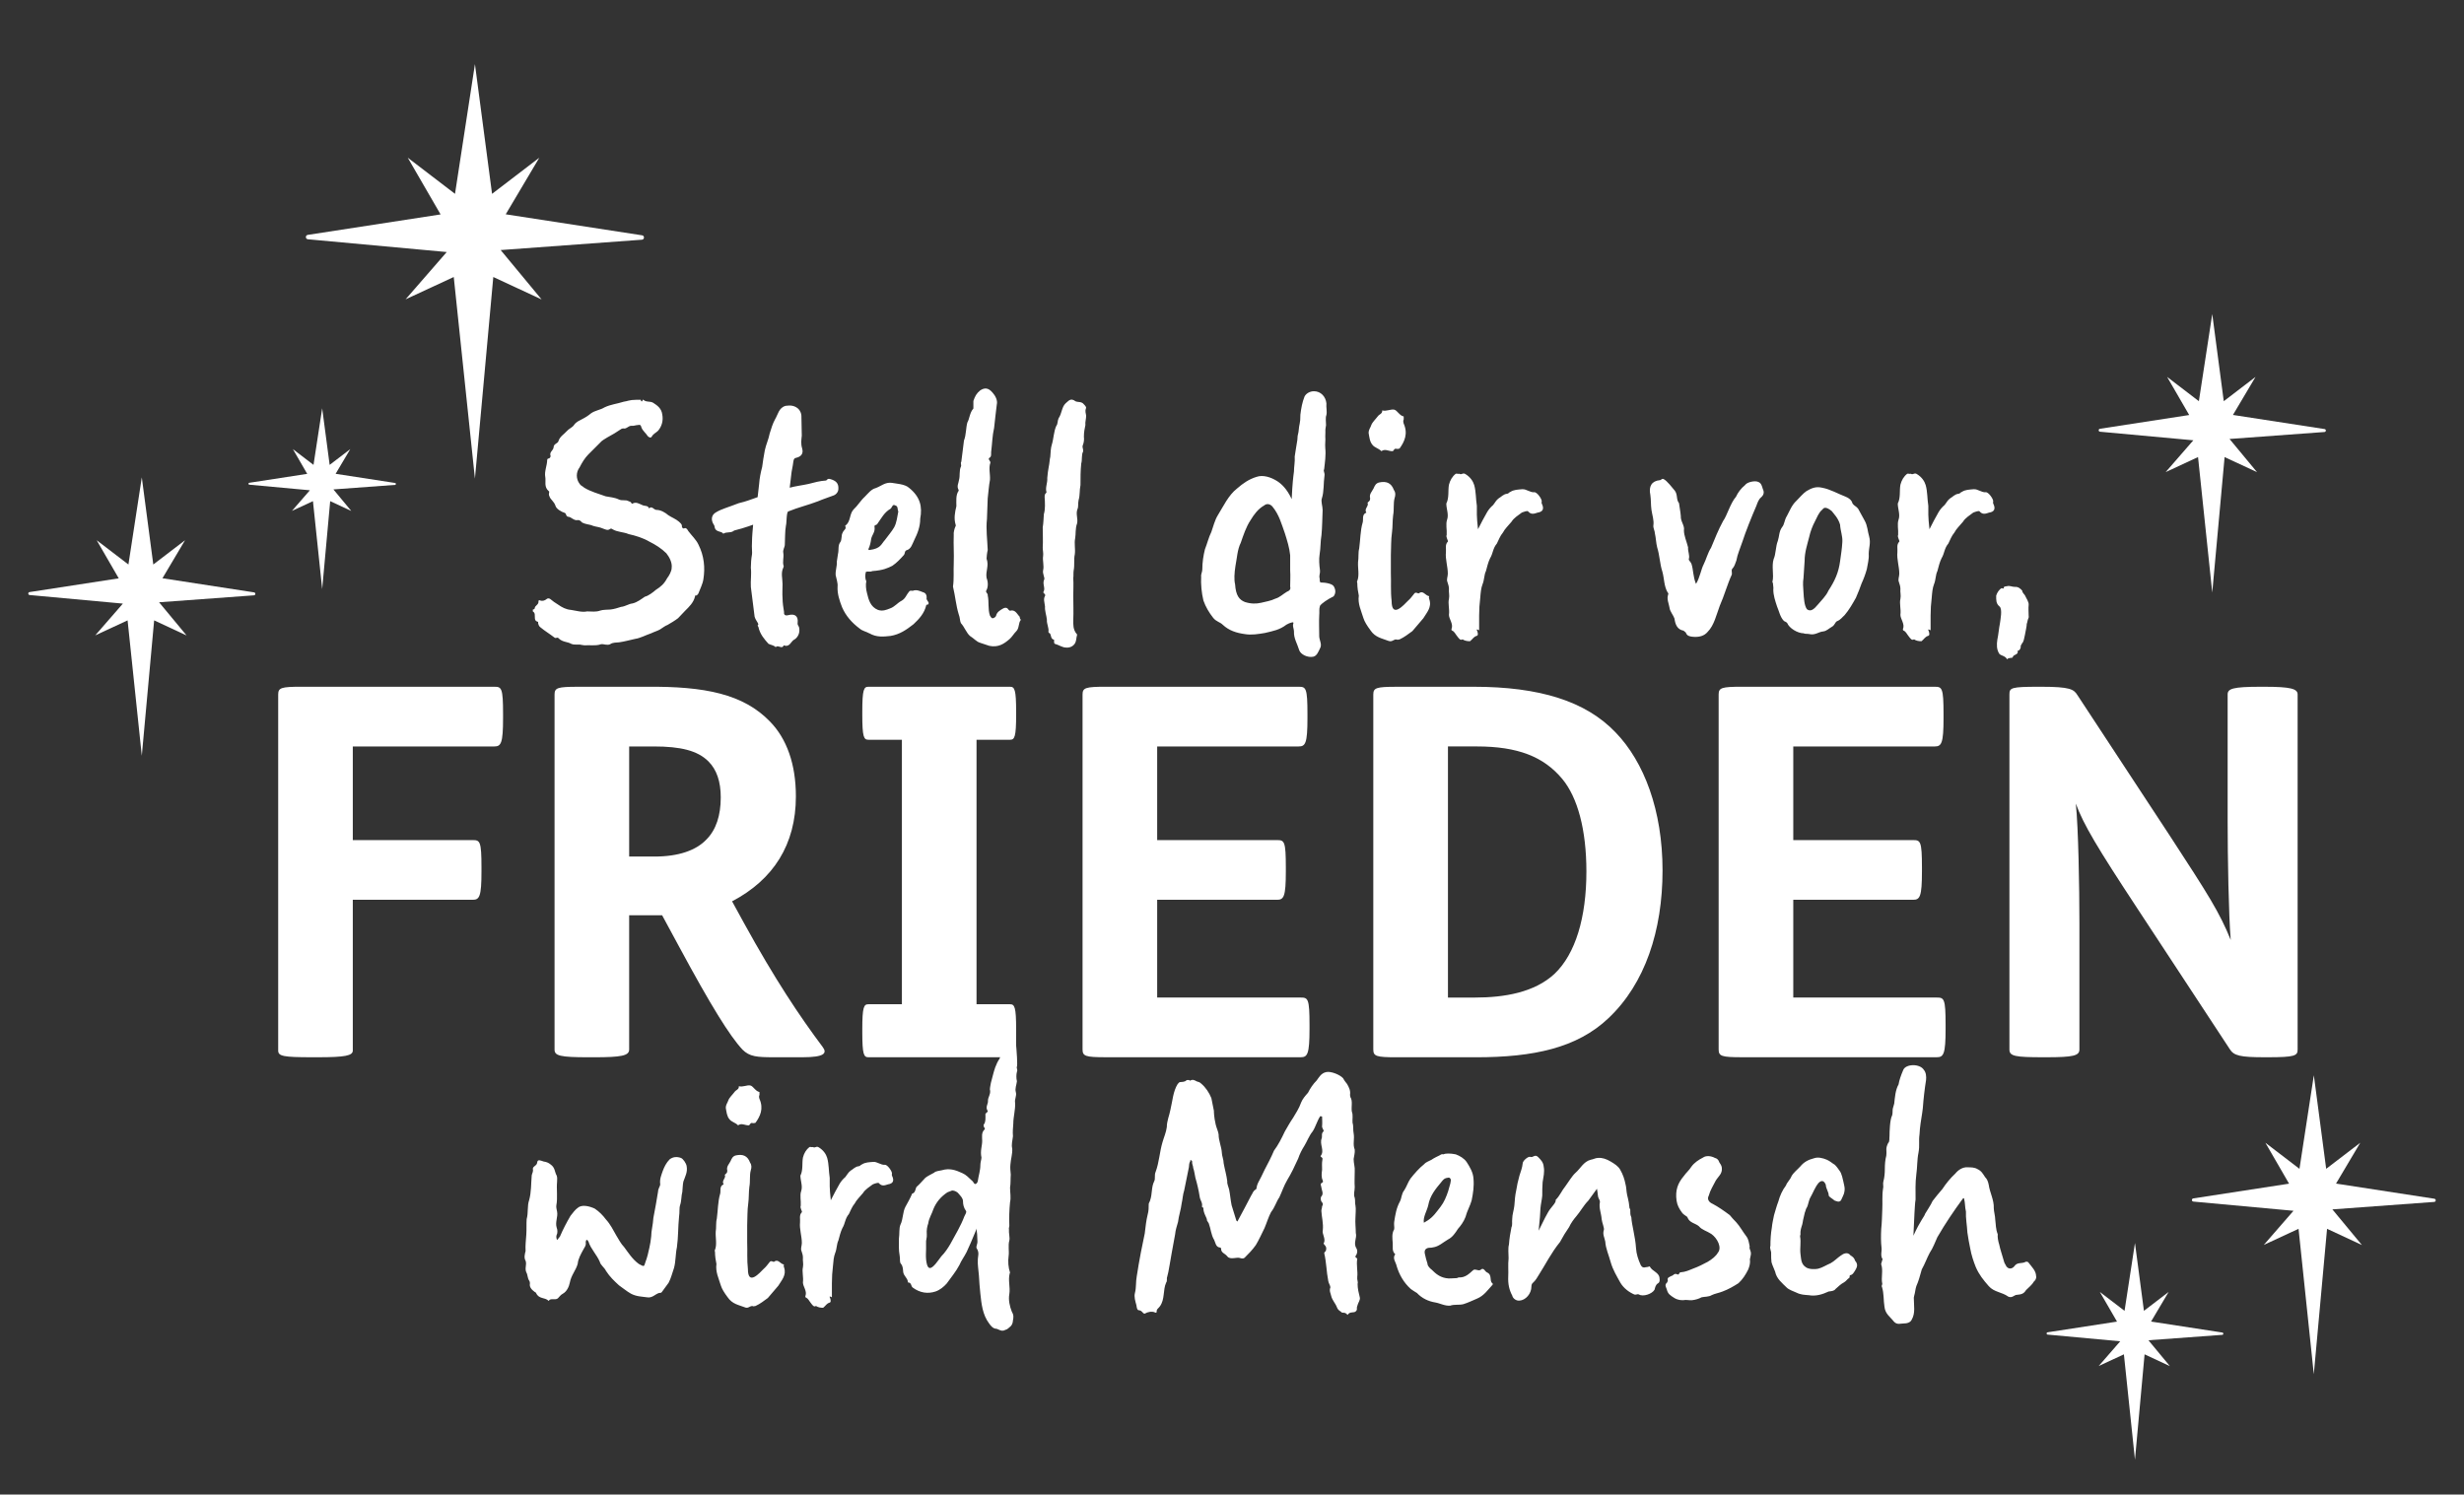 <svg xmlns="http://www.w3.org/2000/svg" xmlns:xlink="http://www.w3.org/1999/xlink" id="Ebene_1" data-name="Ebene 1" viewBox="0 0 1471.21 892.46"><rect x="0" y="0" width="1471.21" height="892.46" fill="#333333" stroke="none"/><defs><style> .cls-1 { fill: none; } .cls-2 { fill: #fff; } .cls-3 { clip-path: url(#clippath); } </style><clipPath id="clippath"><rect class="cls-1" x="16.87" y="38.29" width="1437.47" height="833.4"></rect></clipPath></defs><path class="cls-2" d="M347.43,385.16c-2.03-.68-4.05.23-6.31-.68-2.25-1.35-5.18-.9-7.66-3.38-.68-.9-1.58.45-2.48-.45-2.93-2.25-5.63-3.83-8.33-6.08-.68-.45-1.13-1.35-1.35-2.48,0-.45.23-.68-.45-.9-2.03-.45-1.35-2.93-1.58-4.5-.23-.9-.45-1.13-1.13-1.58v-1.13c.45,0,.9-.23,1.13-.68,0-1.8,2.48-2.03,2.25-4.28,0-.45.45-.9.9-.45,1.35.45,2.7.23,4.05-.9.45-.45,1.35-.45,2.03,0,1.58,1.35,2.93,2.25,4.73,3.38,2.25,1.58,4.73,2.93,7.66,3.15,3.15.45,6.53,1.58,9.68.9,2.7,0,5.18.45,7.66-.45,2.03-.68,4.05-.45,6.31-.68,2.03-.23,4.28-.9,6.31-1.58,2.48-.23,4.5-1.8,6.76-2.03,2.93-.68,5.41-2.7,7.43-4.05,2.03-.45,4.73-2.48,6.53-4.05,3.15-2.03,4.96-3.6,6.76-6.98,1.13-1.35,2.7-4.28,2.7-6.08.45-3.15-1.35-6.53-3.15-8.78-2.93-2.93-6.53-5.18-10.14-6.98-3.83-2.25-8.33-3.6-12.39-4.5-3.15-1.35-6.76-1.13-9.68-2.93-.23-.23-.68-.45-1.35-.23-1.35,1.35-3.15.23-4.5-.23-2.03-.9-3.83-.9-5.86-1.58-1.8-.9-4.05-.68-6.53-2.03-.45-.68-1.58-1.58-2.48-1.35-2.48.45-3.83-2.03-5.86-2.03-1.35-.45-.9-1.8-1.8-2.25-2.25-.68-5.18-2.48-5.63-4.28-.9-2.7-2.93-3.6-3.6-5.63-.9-1.8.45-2.7-.45-3.15-2.93-2.48-1.58-5.86-2.03-8.33-.68-3.38,1.13-6.98,1.13-10.36.23-.45.45-1.13.9-.68.9-.45,1.13-1.13,1.13-1.58-.9-2.48,1.58-3.15,1.8-5.18,0-2.25,2.7-2.25,2.93-3.83.9-2.7,3.15-3.83,4.73-5.63s3.38-2.25,4.5-3.83c1.35-2.03,3.38-2.7,4.96-3.6,1.8-.9,3.6-2.03,5.18-3.38,2.48-1.8,5.63-2.03,8.11-3.6,3.83-1.8,7.21-2.03,11.49-3.38,2.03-.23,3.38-1.13,7.43-1.13h2.7c0,.23.23.9.45.9.23.23.68-.23.68-.9h.45c1.58,1.58,4.05.68,5.86,1.8,2.48,1.58,4.96,3.38,5.41,6.98.68,3.6-.23,6.98-2.48,9.68-1.35,1.35-2.93,1.8-3.83,3.6-.45.68-1.13.68-2.25-.23-1.13-1.8-3.15-3.38-3.83-5.18-.45-1.8-.9-1.8-2.25-1.58-1.13,0-2.48.68-3.83.45-1.8,0-2.93,2.03-4.73,1.58-.23,0-.68,0-1.13.23-2.93,2.03-5.63,3.6-8.56,5.18-1.8,1.13-3.15,1.8-4.28,3.15l-6.98,6.98c-2.03,2.03-3.83,4.96-5.18,7.66-2.25,2.93-2.25,6.98,0,9.91.68,1.13,1.8,1.35,2.7,2.25,4.05,2.48,8.56,3.6,12.84,5.18,2.25.45,5.41.68,7.66,1.8s4.28,0,6.08,1.13c.45.23,1.35.23,1.58,1.13.23,0,.45.23.45.45,2.25-1.58,4.28,0,6.53.9,1.35.45,2.93,0,3.6,1.8,1.8-1.8,2.7.9,4.5.9,2.48,0,5.18,1.58,6.98,3.15,2.03,1.35,4.5,2.25,6.31,3.83.9.9,2.03,1.58,1.8,2.93.23.68.45,1.35,1.35,1.13,1.13-.68,2.03.68,2.48,1.58,2.03,2.7,4.73,5.18,6.08,8.11,3.38,6.76,4.05,13.74,2.93,20.72-.45,2.93-2.03,5.86-2.93,8.33-.45.9-.9,1.13-1.35,1.35-.68,0-.9,0-.68.45-.9,3.83-3.6,6.31-5.86,8.56-1.35,1.58-2.93,2.93-4.28,4.5-2.03,1.58-4.05,2.7-6.31,4.05-1.35.45-2.7,1.58-4.5,2.7-1.58.9-3.38,1.35-5.18,2.25-3.38,1.13-6.53,2.93-9.68,3.38-3.15.68-6.31,1.58-9.46,2.03-1.8.23-3.83,0-5.41,1.13-1.8.9-3.83-.23-5.41,0-1.8.68-3.83.68-5.63.68-2.03-.23-4.28.23-5.86-.23ZM458.9,384.49c-2.48-2.7-5.18-5.86-6.08-10.14,0-.23-.23-.23-.45-.68,0-.23.23-.68.45-.9-.45-1.35-1.8-2.7-2.25-4.5l-2.25-17.79c-.23-3.83.45-7.43,0-11.49,0-2.48.23-5.41.68-7.88.23-.9-.23-4.28,0-7.21,0-3.38.45-7.88.68-10.59-.68.23-4.28,1.58-6.76,2.25-2.25.68-4.5,1.13-4.73,1.35-1.8,1.58-4.28.45-6.31,1.8-1.13-1.8-4.73-.68-5.18-4.05l-.23-.9c-2.25-3.15-1.8-6.31,1.13-7.88,3.38-2.03,7.21-2.93,13.51-5.41,4.73-1.13,6.76-2.03,11.26-3.6l.9-7.88c.23-3.38.9-6.76,1.8-10.14.45-3.15.9-6.53,1.58-9.91s2.25-6.53,2.93-10.14c.9-2.93,1.8-5.86,3.15-8.33,1.8-2.93,2.25-6.98,6.31-8.11,2.93-.45,5.41-.23,7.66,1.8,1.13,1.13,1.8,2.93,1.8,4.05l.23,11.94c-.23,2.48-.68,4.73.23,7.66.9,3.15-.68,4.96-3.83,5.63-1.8.45-1.13,2.25-2.48,8.33l-1.13,9.46c3.15-.9,8.33-1.58,11.26-2.25,3.38-.9,6.76-1.8,10.36-2.03.9-.23.68-1.35,2.48-.9,3.38.9,5.18,2.48,4.96,5.86,0,2.03-1.58,3.6-3.15,4.05-2.93,1.13-5.86,2.03-9.01,3.38-5.86,2.25-11.71,3.6-17.79,6.08-1.13.45-.9,7.21-1.35,8.33-.68,3.83-.45,7.66-.68,11.49,0,1.58-1.35,3.15-.9,4.96.45,2.93-.68,5.18.23,7.88,0,.45-.23.68-.23.9-1.58,3.15-.45,6.53-.45,9.91,0,2.93-.23,5.41,0,8.33,0,2.7.45,5.63.9,8.33-.23,1.58.68,2.25,2.48,1.8,4.05-1.13,6.08.68,5.63,4.5-.23,1.58.68,1.8.9,2.93.68,3.6-1.13,6.31-3.38,7.43-1.58,1.13-2.48,4.5-5.86,3.15-.9,2.7-3.6-.68-4.73,1.13-1.35-1.35-3.15-1.35-4.28-2.03ZM519.02,378.18c-2.03-1.13-4.05-1.35-5.86-2.93-4.5-3.38-8.11-7.43-10.36-12.61-1.58-4.05-2.93-8.11-2.7-12.39.23-2.03-.68-4.5-1.13-6.76-.23-2.93.9-5.41.68-8.11l.68-4.5c.68-2.7-.23-5.18,1.58-7.43.45-.68.45-2.03.68-3.38,0-.9.45-2.03.9-2.7.68-1.13,2.03-1.58,1.13-3.38l.23-.23c3.15-2.25,2.25-6.76,4.73-9.46,2.48-2.25,4.28-5.41,6.76-7.66,2.03-2.03,3.83-4.5,6.53-5.18,3.15-1.13,5.63-3.6,9.46-3.15,2.25.45,7.88.68,10.36,2.93,6.76,5.41,8.11,11.26,6.76,18.47,0,4.73-1.58,8.78-3.6,12.84-1.13,2.25-1.8,5.41-4.73,6.08-1.13.68-.68,1.8-1.35,2.7-2.03,2.25-4.28,4.73-6.98,6.53-2.7,1.35-5.41,2.7-11.94,3.15-1.35.68-2.48,0-3.83.45-.45,1.58-.68,3.6.23,5.63-.45,2.03-.23,4.73.45,7.21.9,3.83,2.03,8.11,6.53,9.91,2.7.9,4.96,0,7.21-.9,2.7-.9,4.5-3.38,6.76-4.5,2.48-1.35,2.93-3.6,4.5-5.41.45-.68.9-.68,1.58-.68.45,0,.68.23.9,0,2.03-.68,3.6,0,5.86.9,1.8.45,2.25,1.8,2.25,3.15-.23.68,0,1.35.68,2.25.45.68.9,1.35,0,2.03-.23,0-.68,0-.9.23-1.13,4.96-4.28,8.33-7.66,11.49-4.05,3.15-8.11,6.08-13.74,6.98-4.28.45-8.33.9-12.61-1.58ZM528.48,322.32c1.8-2.48,3.83-4.73,5.41-7.43,1.58-2.93,1.8-6.31,2.48-9.46-.68-1.35,0-3.15-1.8-3.6-1.58-.9-1.8.68-2.48,1.58l-.45.45c-3.6,2.03-5.41,5.63-7.66,8.78-.45,1.13-2.25.68-1.8,2.03.45,3.15-1.58,4.73-2.03,7.21-.23,1.8-.68,4.05-1.58,5.86-.23.45.23.9.68.68,6.76-.9,6.76-3.38,9.23-6.08ZM585.23,383.81c-2.03-.45-3.83-2.7-6.08-4.05-2.25-2.03-3.15-5.18-5.41-7.66-.68-1.35-.45-3.15-1.35-5.41-1.58-5.18-2.03-10.81-3.38-16.44.68-4.5.23-9.23.45-13.74.23-6.53-.23-10.59,0-17.12-.23-1.13.45-3.83.9-4.73.23-.45.45-.68.23-1.35-1.13-3.6-.45-7.43.45-11.04,0-2.93-.45-6.76,1.35-9.23v-.45c-1.35-2.25,0-4.05.23-6.08.68-2.25,0-5.63,1.13-7.88.45-.9-.45-2.03.23-2.93.45-4.05,1.13-8.33,1.58-12.61,1.35-3.38,1.13-7.66,2.03-10.81,1.35-2.25,1.35-5.86,3.6-8.33v-4.5c.9-2.7,1.8-4.5,4.05-6.31,2.7-1.8,4.96-1.58,7.43,1.35,1.58,1.8,3.15,4.5,2.48,7.21-.45,4.05-1.13,9.01-1.58,13.74-1.13,4.96-1.13,9.46-1.8,14.64,0,1.35.23,2.7-1.13,3.38-.9.9.9,1.8.68,2.93-1.13,3.15,0,6.76-.23,10.14-.68,3.6-.9,7.43-1.35,11.04-.23,4.28-.23,8.33-.45,12.39-.68,6.08.23,12.39.45,18.47-.45,1.8-.68,4.5-.68,5.18,1.58,4.28-.68,7.43,0,11.49.9,2.25,1.13,5.41-.23,7.66-.45,1.13,1.13,1.58.9,2.7.9,4.05,0,8.33,1.35,12.16.23.45.9,1.58,1.58,1.58.9,0,1.8-.9,2.03-1.35.45-2.25,2.25-3.38,4.28-4.5.68-.45,2.25-.9,3.15.68.23.23.68.68.9.68,2.93-.9,4.05,1.58,5.41,3.15.9.68,0,1.13,1.13,2.25-1.58,1.8-.9,4.96-2.7,6.76-1.58,1.58-2.7,3.6-4.05,4.73-3.38,2.93-6.76,5.18-12.16,4.05-1.8-.68-3.6-1.13-5.41-1.8ZM629.82,384.49c-.45-.45-.45-.68-.45-1.35v-1.13c-2.48-.45-1.35-3.38-2.93-4.05-.23,0-.45-.45-.45-.68.45-2.25-1.13-4.73-.9-7.21-.23-2.48-1.35-5.41-1.13-7.88-.23-2.25-1.13-4.5,0-6.31.68-1.13-1.58-1.8-.9-2.48,1.35-2.25-.9-4.73.45-7.43.45-.9-1.13-3.38-.68-5.41.68-2.7-.45-5.86,0-8.56.23-1.58-.23-3.38-.23-4.96.23-4.05,0-7.88,0-12.16.45-2.48.45-5.18.68-7.88.9-2.93.68-6.76.45-10.14,0-.9,0-1.35.45-2.03.23-.23.68-.68.68-.9-.9-2.7.68-5.41.45-8.56.23-2.48.45-4.5.9-6.76.45-1.8.45-4.05.9-5.86.23-2.7.23-5.18.9-7.21,1.13-3.6,1.13-7.88,2.7-11.26.9-.9.68-3.15,1.35-4.5,2.03-2.93,1.8-6.76,4.28-9.01,1.35-.9,2.7-3.6,5.86-1.13,1.58.68,3.6,0,4.96,1.8.68.68,1.8,1.8,1.13,2.7-.45,1.35,0,2.7.23,4.05,0,2.03-.68,3.83-.45,5.63-.45,2.03-.9,4.28-.9,6.98.23,1.58,0,3.6-.68,5.18-.45,1.13.45,2.25.23,3.6-1.13,2.03-.45,4.96-1.13,7.21-.45,4.28-.45,8.56-.45,12.84-.68,3.38-.23,6.08-1.13,9.01-.45,2.03,0,4.05-.68,5.41-1.13,2.93.45,5.63-.23,8.56-1.13,2.93-.68,6.31-1.13,8.78-.68,3.15.23,6.53-.23,9.68-.68,2.93,0,6.31-.68,9.68-.23,1.35,0,3.15-.23,4.5.23,3.38,0,7.21,0,10.59,0,4.73.23,9.68,0,14.41,0,2.48-.23,5.63,2.03,8.33.23,0,.23.23.23.68-.45,1.35-.45,3.6-1.13,4.73-.9,1.58-2.7,2.93-5.41,2.7-2.25,0-4.28-1.58-6.76-2.25ZM796.25,356.11c-3.6,1.8-6.98,4.05-8.11,5.63-.68,2.03-.23,3.83-.45,5.63-.23,4.05,0,8.56,0,12.84.23,2.48,1.8,4.73.45,6.98-.9,1.8-1.8,4.5-4.05,4.96-3.38.68-7.43-1.35-8.33-3.83-1.13-3.83-3.38-7.21-3.15-11.26,0-1.58-.9-2.93-.45-4.5.23-.68.23-1.13-.68-.9-1.13.23-2.7.9-3.38,1.35-4.05,3.15-8.11,3.83-12.84,4.96-4.05.68-8.11,1.35-11.94.68-4.96-.68-9.46-2.03-13.29-5.63-1.58-1.58-3.83-1.8-5.63-4.05-2.48-3.15-4.5-6.53-5.86-10.36-1.13-4.73-1.58-9.68-1.35-14.41-.23-1.13.68-2.7.68-4.05,0-4.5.68-8.56,1.58-12.16,1.35-3.38,2.25-7.21,3.83-10.36,1.13-3.15,2.03-6.98,3.83-9.91,3.38-5.41,6.31-11.94,11.49-15.99,3.6-3.15,7.21-5.63,11.71-6.98,3.83-1.35,8.56.23,12.16,2.48,2.48,1.58,5.86,4.5,8.78,10.81.45-9.68.9-13.06,1.35-16.44,0-2.93.68-5.86.45-9.01.45-3.6,1.13-6.53,1.58-9.91,0-1.58.23-3.15.68-4.73.45-5.63,1.13-4.5,1.13-10.36.45-3.83,1.13-7.43,2.48-10.81.9-1.8,3.15-3.15,5.63-3.15,4.05,0,6.98,3.15,7.43,7.21-.23,2.48.45,4.73,0,6.98-.68,1.58-.23,4.05-.23,6.08-.68,4.05-.23,2.03-.45,6.76.23,2.25-.23,4.28,0,6.98.45,4.05-.23,8.56-.68,12.61-.68.9.45,2.03.23,3.6-.68,4.5-.23,9.68-1.58,13.74-.68,1.8.45,4.73.45,6.98-.23,4.96-.23,10.14-.68,14.87-.68,3.83-.45,7.66-1.13,11.71-.45,2.7-.23,6.08.23,9.46.23,1.58-.68,2.93-.23,4.73.23.68-.23,1.13.45,2.48,3.6,0,7.43.9,8.11,2.48,1.13,2.03,1.13,4.05-.23,5.86ZM770.34,350.25c0-3.38.23-6.31,0-9.68v-9.01c-.45-4.5-1.8-8.78-3.15-13.06-2.03-5.63-3.38-11.04-7.43-15.99-1.35-1.58-3.38-2.03-4.96-.68-3.6,2.03-6.08,5.41-8.11,8.78-2.7,4.05-4.28,9.01-5.86,13.51-2.03,4.05-2.25,9.23-3.15,13.74-.68,4.28-.9,8.33-.23,11.04.45,6.76,2.48,9.23,5.86,10.59,3.6,1.13,6.76,1.13,9.68.45,2.7-.68,5.86-1.13,8.56-2.48,2.48-.68,4.5-2.7,6.76-4.05,1.58-.68,2.48-1.35,2.03-3.15ZM818.3,376.38c-2.03-2.7-3.6-5.18-4.28-7.43-1.35-4.5-3.38-8.33-2.7-13.29-.45-2.03-.9-4.96-.9-7.43-.23-.68-.23-1.13,0-1.35,1.35-3.38.23-7.66.45-11.26.45-2.48,0-5.63.68-8.11.68-4.96.68-10.81,2.03-15.32.68-1.8-.68-4.96,2.25-6.08-1.35-2.03.9-3.38.9-5.18-.45-.9,0-.9.45-1.35s.9-.68.9-2.03c-.68-2.48,1.13-4.05,2.03-5.86.68-1.58,1.35-3.15,3.38-3.6,4.28-.9,7.21.23,8.78,4.5,1.13,1.58.9,3.38.45,4.73-.9,3.15-.23,6.98-.9,10.36-.45,3.38-.23,6.98-.68,10.14-.68,4.73-.45,9.01-.68,13.74v10.59c.23,5.41-.23,10.81.45,16.67,0,10.81,7.43,2.25,9.68,0,1.58-1.35,2.48-2.7,3.6-4.05.45-.68.9-1.13,2.03-.68.23.23.68.23.9.23,2.48-2.03,3.83,1.13,5.86,1.58.23,0,.45.23.23.9-.23.23.23.68.23,1.13,1.58,4.73-1.58,7.88-3.6,11.26l-6.53,7.66c-2.48,1.8-4.73,3.6-7.66,4.96-.68,0-.9.23-1.13.23-2.25-.9-2.93,1.58-5.41.68-4.05-1.58-7.88-2.03-10.81-6.31ZM819.43,265.57c-1.58-1.8-1.8-4.5-2.25-6.98,0-2.25,1.13-3.15,1.58-4.73.68-1.8,2.48-3.38,3.83-5.18.9-1.35,2.93-1.58,2.7-3.6,2.7.68,4.96-.9,7.21-.45,1.8.45,3.15,3.6,5.63,4.05v1.8c-.45.68-.23,1.8,0,2.48,2.7,6.08.45,10.81-2.48,14.87-.45.23-1.13.23-1.58.23-2.03-.68-1.58,1.58-2.93,1.35-2.03,0-4.28-1.58-6.31,0-1.8-1.8-4.05-2.03-5.41-3.83ZM873.25,381.78c-1.35.9-2.25-.68-3.15-1.8-1.13-1.35-1.58-2.7-2.93-3.38-.45,0-.68-.68-.45-1.13,1.13-2.93-1.58-5.86-1.58-8.33.45-3.38-.68-6.76,0-9.46.45-2.25-.23-4.05,0-6.08,0-1.35-.45-2.7-.9-4.05-.68-1.58.23-3.15.23-4.96,0-4.28-1.58-8.78-1.13-12.84.23-2.03-.68-4.5,1.13-6.31.45-.45-1.35-2.7-.68-4.05.23-3.15-.68-6.31.23-9.01,1.13-3.15-.45-6.53-.45-9.68,1.8-3.6.9-7.66,1.58-11.26.68-2.7,2.03-4.96,4.05-6.53.68-.23,1.35.23,2.25,0,1.13.9,2.03-.9,3.6.23,2.93,1.8,4.5,4.28,5.18,6.53,1.13,4.05.9,8.11,1.58,12.39,0,3.38-.23,6.08.68,13.96,1.8-3.6,3.6-6.98,5.41-10.14.9-1.58,2.25-3.15,3.6-4.28,1.13-1.35,1.8-2.93,3.38-4.05,1.35-.68,2.7-2.48,4.96-2.7.9,0,1.13-.9,2.03-1.13,2.03-1.35,4.5-1.35,6.98-1.58s4.73,2.03,7.21,1.8c1.58-.23,4.5,3.83,4.5,5.41q-.23.9,0,1.35c1.58,3.15.68,4.96-2.48,5.41-2.03.68-3.83,1.35-5.63-.68-.23-.68-2.7.23-3.83.68-2.03,1.58-4.73,3.15-6.08,5.41-2.03,2.48-4.05,4.28-5.18,6.53-1.58,1.8-2.7,4.73-3.6,6.53-2.48,2.93-2.25,5.86-4.05,8.78-1.13,2.25-1.8,5.18-2.48,7.66-1.13,2.25-.9,5.18-2.03,7.88-.9,2.25-1.13,5.18-1.35,7.88-.45,3.6-.68,7.21-.68,10.81v8.78c-2.03-1.13-1.35,0-1.13.45.45,1.35.68,2.7-.45,2.93-1.58.45-2.25,1.8-3.6,2.93,0,0-.23,0-.23.23-1.58,0-3.15-.23-4.5-1.13ZM1006.57,377.73l-1.35-1.13c-3.83-.68-4.96-3.83-5.41-7.21-.68-2.03-2.7-4.28-2.93-6.31-.45-2.7-1.8-5.41-.9-7.88.23-.68.23-1.13-.23-1.35-2.25-3.83-2.03-8.33-3.15-12.39-1.58-4.73-1.58-9.68-3.15-14.64-.68-2.7-.68-5.41-1.35-8.33,0-1.35-1.13-3.38-.9-4.73.45-3.15-.68-6.08-1.13-9.23-.45-2.93-.23-6.08-.68-9.01-1.13-5.18.9-8.33,5.63-8.78.9,0,1.13-1.13,2.25-.68,2.03.9,5.41,5.41,6.76,6.98,1.8,2.48.68,5.18,2.48,7.43.68,4.28,1.13,7.21,1.13,9.01.45,2.7,2.25,4.73,1.8,7.21,0,3.15,1.58,6.53,2.48,10.14-.23,2.48,1.13,4.73.45,6.98-.23.9,1.13,1.58,1.58,2.93,1.13,3.38.9,7.66,2.7,11.94,2.25-3.6,3.15-9.01,4.5-11.49,1.58-3.15,2.48-6.98,4.5-10.14,2.25-5.41,4.28-10.59,7.21-15.99,2.25-2.93,4.28-10.59,7.66-14.41,1.13-2.48,2.93-4.96,5.41-6.98,1.13-1.8,6.08-2.93,8.11-1.8,1.58.68,2.03,2.48,2.48,4.05,1.13,2.25.45,3.83-1.13,5.18-1.35,1.13-2.03,3.15-2.7,4.96-2.93,6.76-6.53,15.77-8.33,21.4-1.35,4.05-2.93,7.43-3.6,11.26-.68,1.8-1.13,3.6-2.48,4.96-.68.9,0,2.03-.23,3.38-2.7,5.86-4.5,12.61-7.21,18.69-2.03,5.41-3.38,11.71-7.21,15.54-2.03,2.48-5.18,3.38-9.23,2.93-1.58-.23-3.15-.45-3.83-2.48ZM1077.05,378.18c-3.83,0-8.78-3.15-9.91-6.08-.68-.9-1.58-.9-2.03-1.35-2.25-2.25-2.93-6.08-4.05-8.56-1.13-3.38-2.25-6.76-2.25-10.14.23-1.13-.23-2.7-.23-3.83-.23-.45-.45-.9-.23-1.13.9-3.83-.68-9.01.68-13.29,1.35-2.93,1.13-7.43,2.48-10.81.9-2.7.68-5.63,2.48-8.11,1.58-1.8,1.35-4.28,2.93-6.76,1.58-2.93,2.93-6.53,5.63-9.01,2.03-2.03,4.05-4.5,6.08-5.86,2.7-1.58,5.41-2.93,9.23-2.03,4.96.9,9.46,3.6,14.19,5.41,1.8.68,3.6,2.03,4.05,4.05.9,1.35,2.48,1.8,3.38,3.15l3.83,6.98c1.8,3.15,1.8,6.53,2.7,9.46,1.13,4.05-.23,6.76-.23,10.59.23,3.15-.68,6.08-1.13,9.01-.9,3.15-1.8,5.63-3.15,8.56-.9,2.48-2.03,5.63-3.38,8.56-2.03,3.6-4.05,7.21-6.76,10.36-1.35,1.13-2.25,2.7-4.5,3.6-1.13.45-1.35,2.48-3.15,3.38-1.58.9-3.15,2.48-4.96,2.7-2.93.23-4.96,2.48-8.56,1.58-1.13-.23-2.93,0-3.15-.45ZM1085.39,361.06c2.03-2.48,4.96-5.18,6.31-8.33,3.83-5.86,6.08-10.81,6.98-17.57.45-3.38,1.13-7.43,1.35-11.49.23-3.6-1.13-6.53-1.35-10.36-1.13-4.05-3.83-6.53-4.96-8.11-3.83-3.15-4.96-1.8-5.63-.9-2.25,1.8-3.15,4.73-4.5,7.21-1.35,2.48-2.7,6.08-3.38,9.23-1.13,4.5-2.7,9.01-2.7,14.19l-.68,10.36c-.45,2.25-.23,5.63,0,8.33.23,3.6.45,7.88,2.03,10.14,2.25,1.8,4.28,0,6.53-2.7ZM1142.81,381.78c-1.35.9-2.25-.68-3.15-1.8-1.13-1.35-1.58-2.7-2.93-3.38-.45,0-.68-.68-.45-1.13,1.13-2.93-1.58-5.86-1.58-8.33.45-3.38-.68-6.76,0-9.46.45-2.25-.23-4.05,0-6.08,0-1.35-.45-2.7-.9-4.05-.68-1.58.23-3.15.23-4.96,0-4.28-1.58-8.78-1.13-12.84.23-2.03-.68-4.5,1.13-6.31.45-.45-1.35-2.7-.68-4.05.23-3.15-.68-6.31.23-9.01,1.13-3.15-.45-6.53-.45-9.68,1.8-3.6.9-7.66,1.58-11.26.68-2.7,2.03-4.96,4.05-6.53.68-.23,1.35.23,2.25,0,1.13.9,2.03-.9,3.6.23,2.93,1.8,4.5,4.28,5.18,6.53,1.13,4.05.9,8.11,1.58,12.39,0,3.38-.23,6.08.68,13.96,1.8-3.6,3.6-6.98,5.41-10.14.9-1.58,2.25-3.15,3.6-4.28,1.13-1.35,1.8-2.93,3.38-4.05,1.35-.68,2.7-2.48,4.96-2.7.9,0,1.13-.9,2.03-1.13,2.03-1.35,4.5-1.35,6.98-1.58s4.73,2.03,7.21,1.8c1.58-.23,4.5,3.83,4.5,5.41q-.23.9,0,1.35c1.58,3.15.68,4.96-2.48,5.41-2.03.68-3.83,1.35-5.63-.68-.23-.68-2.7.23-3.83.68-2.03,1.58-4.73,3.15-6.08,5.41-2.03,2.48-4.05,4.28-5.18,6.53-1.58,1.8-2.7,4.73-3.6,6.53-2.48,2.93-2.25,5.86-4.05,8.78-1.13,2.25-1.8,5.18-2.48,7.66-1.13,2.25-.9,5.18-2.03,7.88-.9,2.25-1.13,5.18-1.35,7.88-.45,3.6-.68,7.21-.68,10.81v8.78c-2.03-1.13-1.35,0-1.13.45.45,1.35.68,2.7-.45,2.93-1.58.45-2.25,1.8-3.6,2.93,0,0-.23,0-.23.23-1.58,0-3.15-.23-4.5-1.13ZM1193.7,390.34c-1.58-2.48-1.58-5.41-1.13-8.33.68-3.15.9-6.53,1.58-9.91.23-2.03,1.58-8.33-.23-9.91-2.25-1.8-2.03-4.05-2.03-6.53.45-1.58,1.8-3.83,3.38-4.5.45.45,1.35.45,1.13-.45.45-.68,1.13-.45,2.03-.68,1.58-.45,2.93.45,4.73.45,1.8-.23,3.38,1.13,4.28,2.25,0,1.13,1.13,2.03,1.58,2.7.9,2.03,2.48,4.05,2.25,5.86-.23,2.03,0,4.28,0,6.31,0,.45.23.9-.23,1.8s-.45,2.03-.9,3.15c0,1.58-.68,4.05-1.13,6.76-.45,2.03-.68,3.83-1.58,4.73l-.9,1.58c.23,1.13-.45,2.48-1.35,2.93-.23,0-.9,0-.45.45.45,2.03-2.7,1.8-2.93,3.38-.23.9-2.48,0-3.38,1.35-1.13-2.25-3.6-2.03-4.73-3.38Z"></path><g><path class="cls-2" d="M295.15,410.09c4.3,0,5.22.61,5.22,16.29v2.46c0,15.05-1.23,16.9-5.22,16.9h-84.5v55.92h71.6c4.3,0,5.23.61,5.23,16.29v2.45c0,15.06-1.23,16.9-5.23,16.9h-71.6v90.03c0,3.07-4.61,4-20.89,4h-3.38c-17.21,0-20.28-.61-20.28-4v-212.64c0-4,1.84-4.61,13.83-4.61h115.23Z"></path><path class="cls-2" d="M386.1,410.09c34.73-.31,57.77,4.3,73.75,20.89,9.83,10.14,15.36,25.2,15.36,44.56,0,28.88-13.52,49.78-38.1,62.68l7.07,12.91c18.44,33.5,33.19,55.62,47.02,74.06,2.76,3.68,1.23,6.14-11.98,6.14h-16.9c-10.45,0-14.75-.31-19.05-4.61-7.69-8.3-18.75-26.12-37.8-61.45l-10.14-18.74h-19.67v80.2c0,3.69-4.61,4.61-20.89,4.61h-3.38c-17.21,0-20.28-.92-20.28-4.61v-212.02c0-4,1.84-4.61,13.83-4.61h41.17ZM375.65,511.49h15.06c14.44,0,24.89-3.68,31.04-10.14,5.84-5.84,8.6-14.44,8.6-25.19,0-9.53-2.46-16.6-7.37-21.51-6.46-6.45-16.6-8.91-32.57-8.91h-14.75v65.76Z"></path><path class="cls-2" d="M603.04,410.09c2.76,0,3.68,1.53,3.68,15.06v1.54c0,13.52-.92,15.05-3.68,15.05h-19.97v157.94h19.97c2.76,0,3.68,1.54,3.68,15.06v1.54c0,13.52-.92,15.05-3.68,15.05h-84.5c-2.77,0-3.68-1.54-3.68-15.05v-1.54c0-13.52.92-15.06,3.68-15.06h19.97v-157.94h-19.97c-2.77,0-3.68-1.54-3.68-15.05v-1.54c0-13.52.92-15.06,3.68-15.06h84.5Z"></path><path class="cls-2" d="M775.43,410.09c4.3,0,5.23.61,5.23,16.29v2.46c0,15.05-1.23,16.9-5.23,16.9h-84.5v55.92h71.6c4.3,0,5.22.61,5.22,16.29v2.45c0,15.06-1.23,16.9-5.22,16.9h-71.6v58.38h85.73c4.3,0,5.23.61,5.23,16.28v2.46c0,15.05-1.23,16.9-5.23,16.9h-116.46c-11.98,0-13.83-.61-13.83-4.61v-212.02c0-4,1.84-4.61,13.83-4.61h115.23Z"></path><path class="cls-2" d="M879.9,410.09c39.33,0,66.99,8.61,84.81,27.35,16.9,17.51,27.96,46.4,27.96,82.35s-10.45,67.6-32.27,88.19c-18.74,17.83-44.86,23.36-78.97,23.36h-47.63c-11.98,0-13.83-.61-13.83-4.61v-212.02c0-4,1.84-4.61,13.83-4.61h46.09ZM864.54,595.69h15.98c17.83,0,35.65-3.07,47.63-14.14,12.6-11.98,19.06-33.8,19.06-61.15,0-24.89-5.23-44.25-14.44-55.31-11.06-13.21-26.42-19.36-51.01-19.36h-17.21v149.95Z"></path><path class="cls-2" d="M1155.23,410.09c4.3,0,5.22.61,5.22,16.29v2.46c0,15.05-1.23,16.9-5.22,16.9h-84.5v55.92h71.6c4.3,0,5.23.61,5.23,16.29v2.45c0,15.06-1.23,16.9-5.23,16.9h-71.6v58.38h85.73c4.3,0,5.22.61,5.22,16.28v2.46c0,15.05-1.23,16.9-5.22,16.9h-116.46c-11.98,0-13.83-.61-13.83-4.61v-212.02c0-4,1.84-4.61,13.83-4.61h115.23Z"></path><path class="cls-2" d="M1218.84,410.09c17.21,0,19.36,1.53,21.51,4.92l55.31,84.19c23.04,35.34,29.5,45.48,36.26,62.07-1.23-14.75-1.84-49.47-1.84-70.98v-75.59c0-3.38,2.77-4.61,19.67-4.61h2.15c15.98,0,19.97,1.22,19.97,4.61v212.02c0,3.69-1.54,4.61-17.82,4.61h-1.84c-14.75,0-18.44-.92-20.9-4.91l-55.31-84.2c-23.66-35.95-31.96-49.78-36.57-62.38,1.54,14.44,2.15,50.09,2.15,71.29v75.59c0,3.69-3.68,4.61-19.67,4.61h-1.84c-16.9,0-20.28-.61-20.28-4.61v-212.02c0-4,.92-4.61,17.52-4.61h1.54Z"></path></g><g class="cls-3"><path class="cls-2" d="M1215.73,762.13c0-3.24-2.59-5.62-4.75-8.43-.22-.21-1.3-.43-1.52-.21-2.16,1.29-4.97,0-6.7,2.59-.22.43-2.59,2.81-4.76.21-.43-1.08-1.29-1.94-1.51-3.24-.86-3.24-2.16-6.7-2.81-9.95-.64-1.94-1.08-4.54-.86-6.05-1.29-3.24-1.08-5.83-1.51-8.87,0-1.94-.86-4.97-.86-6.7.21-4.98-2.38-9.3-3.03-14.05-.43-1.94-.87-3.24-2.16-4.54-1.29-1.94-2.16-3.68-4.54-4.76-1.73-1.08-3.89-1.08-6.05-1.08-2.59-.22-5.41,1.51-7.13,3.67-3.24,3.03-5.62,6.05-7.78,9.3-2.16,2.38-4.11,4.97-5.84,7.13-1.29,2.81-3.03,5.19-4.54,7.78-.21,1.29-2.81,3.89-6.92,12.97l.65-13.83c.21-2.38.21-5.19.64-7.78,0-4.97-.21-9.95.44-14.92.64-4.32.43-8.87,1.29-12.97.86-4.76,0-6.49.65-11.24l.21-3.03c.43-4.33,1.3-8.43,1.73-12.32.43-5.84,1.08-11.46,1.94-16.86.22-2.16,0-4.54-1.29-6.05-2.38-3.89-10.81-3.68-12.32,0-1.3,3.03-2.38,6.05-2.81,8.65-1.94,3.46-2.16,7.78-2.59,11.46l-.86,3.03c-.21,1.3,0,3.24-.43,4.11-1.29,2.38-1.51,9.52-1.51,12.11-.22,1.51.22,3.46-.86,4.33-1.73,3.68-.65,3.89-1.08,7.57-.65,2.38-.86,5.19-.86,7.78s-.22,5.19-.87,7.57c-.43,1.29.22,3.03-.21,4.33-.65,4.1-.22,8.43-.44,12.32-.21,4.33-.21,8-.64,11.67-.22,4.11-.22,7.78.21,11.46.22,1.94-.86,4.54.65,6.7,0,.21-.43.65-.43,1.08,0,.64-.65,1.51-.43,1.94,1.29,3.89-.22,7.78.64,11.67,0,.43-.64,1.29-.21,1.73,1.29,4.1.86,8.21,1.51,11.89.43,4.33,3.46,6.05,5.62,8.87,1.94,2.16,4.11,1.08,6.27,1.08,2.38,0,3.89-1.08,4.32-2.16,2.38-3.89,1.3-8.65,1.3-13.19l.21-1.08c.65-2.16.65-3.89,1.3-5.84,1.29-2.81,2.16-6.05,3.24-9.94,1.94-3.46,3.03-6.7,4.76-9.95,1.94-2.81,3.24-6.48,4.54-9.29,4.76-8.22,9.73-15.57,15.13-22.92.43-.65.87-.44.87,0,.64,2.38.43,4.97,1.08,7.57-.21,3.89.65,8.22.87,12.54.43,3.03,1.08,6.7,1.73,9.73.65,3.68,1.95,7.57,3.24,10.81,1.94,4.54,4.54,7.78,7.78,11.46,3.24,3.68,7.78,3.46,11.67,6.27,2.38,1.08,3.46-1.08,5.19-1.08,2.59-.21,4.11-.65,5.4-2.81,1.51-1.51,3.68-3.24,4.76-5.19.64-.43,1.51-1.73,1.29-3.03M1079.75,773.37c4.32.86,8.43-.43,12.11-2.16,1.51-.22,3.24-.22,4.11-1.51,1.73-1.51,3.24-3.03,4.97-3.89,1.51-.87,1.94-1.95,3.03-2.59.65-.22.22-1.51.65-1.73,1.73-.21,2.38-1.94,3.03-2.81.86-1.51,2.16-3.46,0-5.84-.43-1.51-1.3-2.38-2.81-3.24-.21-.21-.43-.64-.64-.64-1.3-1.08-3.24-.65-5.19.86-1.94,1.29-3.68,3.24-6.05,4.54-2.59,1.08-4.76,2.59-7.35,3.24-1.73.43-5.62.43-7.35-.87-3.03-1.94-2.81-5.18-3.24-8-.43-3.46.43-6.92-.22-10.37,0-.44,0-.65.22-1.08v-1.73c.21-2.38,1.08-3.89,1.29-5.4.22-1.95.87-3.68,1.3-6.05.43-.87.65-2.38,1.08-2.81,1.08-1.73,1.08-4.32,2.38-6.48,1.51-2.59,2.59-5.84,4.76-8.43,1.73-1.73,3.24-1.51,4.32,1.08,0,2.16,1.73,4.33,1.73,6.27,0,.86,1.73,1.73,2.81,2.59.22.21.65.65.87.65,1.08.21,2.38,1.29,3.67-.22.65-1.51,1.3-2.59,1.73-3.89.43-1.51.65-3.03.22-4.76-.44-1.73-.65-3.46-1.3-5.62-.43-1.51-.86-2.59-1.73-3.68-.64-.86-1.29-1.94-2.59-3.24-1.51-.87-2.81-2.16-4.76-3.03-2.59-1.08-5.4-1.73-7.78-.86-3.46.86-6.05,2.38-8,4.76-1.73,1.94-4.33,3.89-5.41,6.05-.86,2.16-2.59,3.46-3.24,5.4-2.16,2.81-3.68,6.27-4.54,9.52-1.08,2.81-1.73,5.4-2.59,8.22-.43,2.38-1.08,4.75-1.3,7.35-.64,3.68-.86,7.35-.86,11.02-.65,1.52.65,3.03.43,4.76,0,1.73,0,3.46.22,4.97.43,1.73,1.73,4.33,2.16,5.62.86,4.33,4.32,6.92,6.92,9.52,1.29,1.29,3.89,2.16,5.84,3.03,2.59,1.29,4.75,1.29,7.13,1.51M1004.95,776.4c1.94-.43,3.67.21,5.4,0,1.94-.22,4.11-.86,5.62-1.73,1.94-.43,4.33-.21,6.05-1.29,1.73-.87,4.33-1.3,6.48-2.16,3.46-1.29,6.49-3.03,9.52-4.97,2.59-2.38,4.32-5.19,5.83-8.22.65-1.73,1.08-3.03,1.08-4.97-.43-1.73.86-3.24.43-5.41-.21-1.08-1.08-2.38-.64-3.24-.44-2.16-.65-4.33-1.95-6.05-2.16-2.81-3.89-6.06-6.05-8.43-1.51-1.51-3.03-3.24-3.89-4.32-3.46-2.59-6.92-4.98-10.16-6.7-2.59-1.08-3.46-3.03-2.38-4.98.86-3.24,2.59-5.83,4.1-8.86,1.52-2.59,4.11-4.11,3.68-7.78-.21-1.51-.86-2.16-1.51-3.24-.43-1.51-1.51-2.38-2.59-2.59-2.38-1.3-5.4-1.51-7.13-.22-2.59,1.29-5.18,3.03-6.92,5.4-1.3,2.16-3.24,3.68-4.54,5.62-3.68,4.33-5.19,8.65-4.33,14.7.43,2.81,1.51,4.75,3.24,7.13,1.08,1.51,3.03,2.16,3.24,2.81,1.29,3.46,4.75,3.46,6.92,5.4,1.73,2.16,4.76,2.81,7.35,4.54,3.67,2.59,6.48,8.22,3.89,11.24-1.08,1.95-3.46,3.89-6.05,5.41-2.81,1.51-5.84,3.03-8.87,4.11-2.16.86-4.32,1.94-7.35,2.16-.87,0-.65,1.51-1.73,1.29-2.16-1.08-2.38.65-3.68.86-1.08.65-2.81.87-2.16,2.81-.21.64-.43,1.29-.86,1.51-1.08,1.29-.21,2.38.22,3.68.64,2.81,2.16,3.67,4.54,5.18,2.16,1.3,4.11,1.3,5.19,1.3M990.9,763.65c0-3.89-4.33-4.33-5.84-7.35-.22-.21-.86.22-1.08.22-1.51,0-3.03,1.29-4.32-1.08-1.51-3.24-2.59-6.7-2.81-9.94-.43-7.13-2.59-14.05-2.81-18.59-1.3-2.81,0-4.54-1.08-5.4-.43-5.19-1.51-7.35-1.73-9.73-.21-1.3-.21-3.03-.65-4.54-.64-3.24-1.51-5.84-3.24-8.87-1.3-2.16-3.46-3.46-5.62-4.76-2.59-1.51-4.97-2.38-7.57-2.16-1.51,0-2.81.86-4.33,1.08-4.32,1.08-6.27,5.41-9.08,7.78-2.16,1.94-4.11,5.41-6.05,8-2.16,2.59-3.24,5.62-5.84,8.22.43,1.3-1.94,3.68-3.24,5.41-1.3,1.51-4.54,8-6.92,12.97.65-5.62,1.08-11.89,1.08-13.4.22-2.59.86-4.98,1.08-7.57,0-2.59,0-5.4.22-8,.43-3.03,1.29-6.05.64-9.3-.21-2.59-1.73-4.11-3.46-5.83-1.94-1.73-2.81.65-4.54,0-1.29-.43-4.54,2.38-4.54,3.89-.22,2.59-1.3,5.19-1.94,7.35-.87,3.03-1.51,6.05-1.94,8.86-.65,2.81-.87,5.84-1.08,8.87-.22,2.59-1.3,5.4-1.3,8.22-.21,1.73.22,3.68-.43,4.76-.65,3.24-1.29,6.92-1.51,10.37-.65,2.38-.22,5.41-.22,8.22-.43,3.89,0,8-.21,10.81-.22,4.76.65,8.22,2.38,11.46.43,1.95,2.59,3.24,4.33,3.03,3.68-.21,7.13-4.11,7.13-8.43,0-.65.21-1.73.86-2.16,1.73-1.51,2.59-3.24,3.68-4.97,3.89-6.05,7.13-12.76,12.54-19.46,1.73-3.24,3.46-6.05,5.41-8.86,1.08-2.38,2.81-4.76,4.32-6.49,2.59-3.03,4.33-6.48,7.13-9.29l5.19-7.13c.65,3.46.43,4.75,1.08,5.83.43.86.86,1.51.65,2.38-.65,3.24.86,6.49,1.08,9.95.22,2.16,1.73,5.4,1.3,6.48-.86,2.59.43,4.54.86,6.92.22,4.11,2.16,8.21,3.24,12.32,1.29,4.54,3.68,8.43,5.83,12.32,1.95,3.24,5.19,5.62,8.22,6.92,1.08.43,1.73-.44,2.81,0,2.38,1.51,7.78-.22,9.3-2.81.43-1.51.64-3.03,2.16-3.89.65-.22,1.08-1.51.87-2.59M850.17,730.14c-.64-3.24,1.95-7.35,2.59-10.38,1.08-5.84,4.33-9.73,7.78-13.84.86-1.08,1.73-2.38,3.68-2.59.86-.21,1.29-.21,1.73.43.65.87.22,1.3,0,3.03l-1.29,4.54c-1.08,3.24-2.38,6.48-4.54,9.29-2.38,3.03-4.33,6.05-7.78,8.22l-2.16,1.3ZM865.95,779.64c2.38-.86,5.19-.21,7.78-.86,2.81-.86,5.41-2.16,8-3.24,4.33-1.73,6.7-5.41,9.52-8.43,0-.21.21-.65-.22-.86-1.94-1.51.22-4.97-3.24-6.48-1.08-.44-1.95-3.24-3.68-1.52-1.51,1.08-3.46-1.08-4.76.44-2.16,1.94-4.54,4.32-8.22,4.11-.64,0-1.29.64-1.73.43-2.16,0-3.89.43-6.05,0-3.68-.65-6.06-2.59-8.43-4.98-.86-.64-2.59-2.16-2.59-3.67-.65-1.94-1.08-3.68-1.51-5.62-.65-2.38.43-3.89,3.03-3.89.43,0,1.08,0,1.73-.21,3.46-.43,6.05-3.03,9.08-4.76,2.59-1.29,4.33-3.89,5.84-6.27,1.73-1.94,3.46-4.32,4.54-7.13.86-3.46,2.81-6.7,3.67-9.94.87-4.33,1.51-8.43,1.08-12.97-.21-3.67-2.16-6.92-4.11-9.94-1.51-2.16-4.11-3.68-6.48-4.54-3.24-.65-6.05-.65-7.35,0-.65-.22-1.52,0-1.95.43-1.73.86-3.67,1.73-5.18,2.81-1.52.87-3.24,1.3-4.33,2.59-3.03,2.38-5.84,5.62-8.22,8.65-1.51,2.16-2.38,4.98-3.68,6.92-1.73,2.16-1.51,4.54-2.59,6.7-2.16,3.89-2.81,8-3.46,12.32-.21,1.52.22,3.24,0,4.33-1.51,2.59-1.08,5.4-.86,8.22.21,2.38-.65,4.76,1.51,6.7-1.94,2.38.43,4.75.86,7.13,1.51,4.97,4.11,9.73,8.43,13.62,1.08.86,2.38,1.51,3.67,2.38,3.03,3.24,6.92,4.98,10.81,5.62,2.81.43,5.62,2.16,9.08,1.94M804.77,785.05c.86-1.51,2.59-1.3,3.89-1.51,1.08-.43,1.73-1.08,1.51-2.59,0-.86.43-1.3.43-1.73.43-1.51,1.73-3.03,1.3-4.54-.65-2.59-1.3-5.19-1.3-8,.43-1.3-.43-2.38-.21-4.11.43-3.24-.65-7.35,0-10.81,0-.65-1.73-.86-.87-1.94,1.08-1.51,1.08-3.24.43-4.32-2.16-3.24.44-6.06-.43-9.3,0-2.81-.43-6.05-.21-9.08,0-2.16.43-4.98,0-7.35-.43-1.51,0-2.81-.43-4.54-.87-2.16,0-3.89,0-6.27-.22-3.24,0-6.48,0-9.73.21-2.16-.65-4.54-.65-7.13.21-1.73.86-3.67.65-5.62-1.3-3.24,0-6.27-.65-9.73-.43-1.94,0-4.32-.65-6.27-.21-2.16.43-4.54-.43-6.7-.43-3.03.65-6.27-.86-8.65l-.22-1.3c.43-2.59-.65-4.54-1.73-6.48-.86-1.08-1.73-2.16-2.38-3.46-1.94-2.16-7.35-4.33-10.16-3.68-3.03.65-4.32,3.24-5.62,4.97-2.16,2.16-3.89,4.76-5.19,7.35-1.73,1.94-3.24,3.68-4.11,5.83-1.29,3.68-3.24,6.49-4.75,9.08-1.94,2.81-3.46,5.62-4.98,8.22-1.94,4.1-3.89,8-6.48,11.46-1.73,4.11-3.68,7.78-5.62,11.46-1.51,3.24-2.59,5.4-3.89,7.78-1.08,2.16-.65,3.46-1.3,3.89-1.94,1.08-1.94,2.59-2.81,3.67-2.59,4.98-5.19,9.95-7.78,14.7l-.43.86c-.22-.43-.65-.43-.65-.65l-2.81-9.08c-.65-3.03-.87-6.48-1.51-9.51-.43-1.73-1.3-3.46-1.08-4.76-.43-3.68-1.51-7.13-2.16-10.81,0-2.16-1.08-4.54-1.08-6.27-.21-3.68-1.94-7.13-1.94-11.03-.22-1.73-1.29-3.89-1.73-5.83-1.08-4.54-1.08-7.78-1.08-8.22l-1.51-7.57c-1.3-3.24-3.46-6.49-6.06-8.65-.86-.87-1.73-1.08-2.59-1.3-1.3-.65-2.38-1.51-4.11-.43-.22-.22-.44-.43-.65-.43-.65,0-1.51,0-1.51.21-1.08,1.08-2.59.87-4.11,1.08l-1.08,1.08c-2.81,4.54-3.03,9.95-4.33,15.35-.64,3.46-2.16,6.7-2.16,10.38-.43,3.24-1.73,6.05-2.59,9.08-1.73,5.83-1.94,11.89-4.11,17.73-.86,1.94,0,4.11-.86,5.62-1.73,3.46-1.08,7.57-2.38,11.24,0,.43-.64,1.29-.86,2.16,0,1.94,0,4.32-.65,6.48-.86,3.46-1.29,7.57-1.73,11.24-3.89,18.38-4.11,22.05-4.76,25.51-.65,3.24-.22,6.7-1.08,9.94-.65,2.38.22,4.98.86,7.35.22,1.51.44,3.03,1.51,3.03,1.95.22,2.16,1.73,3.03,1.94.44.22.44,0,.65,0,1.3-.86,4.11-1.51,5.84-.65.43.44,1.29,0,1.08-.43-.22-1.51,1.29-2.16,1.94-3.24,3.03-4.11,1.73-9.73,3.68-14.05.86-1.08.21-2.59.64-3.46,1.08-3.68,1.3-7.13,4.76-25.51.22-2.59,1.08-4.97,1.73-7.35.43-3.67,1.73-7.35,2.16-11.02.65-2.81.65-5.19,1.51-7.78l2.81-13.83c.21-1.3,0-2.38.86-3.68-.21-.22,0-.87.65-.43.21.21.43.43.43.64-.22,1.51.65,2.59.65,3.89.64,1.73.86,3.89,1.29,5.83,1.08,3.68,1.94,7.35,2.59,11.46.22,1.94,1.94,3.68,1.3,5.83.21.22.64.65.86.65,0,3.68,2.38,6.05,2.16,7.57l1.08,1.73c1.29,3.46,1.29,6.7,3.24,9.94.86,1.73.86,4.33,3.68,4.54.22,0,.43.44.43.65,0,2.59,2.38,2.81,3.68,4.54,1.73,2.38,5.83.22,7.78,1.08.64.22,1.94.43,2.59-.22,2.38-2.38,4.54-4.54,6.7-7.57,1.95-3.24,3.46-6.7,5.19-10.16,1.3-3.03,2.38-6.7,3.89-9.51,2.38-3.03,3.03-6.05,4.97-8.87,1.73-3.67,2.59-6.7,4.75-10.37,2.38-3.89,4.33-8,6.49-12.76.86-2.59,2.16-5.19,3.68-7.57,1.51-2.38,2.81-6.06,4.97-8.65,1.73-2.59,2.81-6.7,4.54-9.08l1.08.22c0,1.94.21,3.68,0,5.62-.22,1.29,1.29,2.59.86,3.24-1.51,1.29-.65,2.81-1.08,4.1-1.51,3.68,1.94,7.35-.65,10.6-.21.21.22.43.65.86.65.43.43.65.43,1.29-.43,2.16-.21,4.11-.21,6.06-.22,1.94-.65,4.32.43,6.48,0,.43.43.86-.43,1.29-1.51.65-.43,1.94-.43,2.81.21,1.73,1.51,3.68,0,5.4-.44.22-.65,2.16.21,3.24.86.86.86,1.73.22,2.59,0,1.08-.43,1.73-.43,2.81.21,3.89,1.29,7.35.86,11.46-.65,2.38,2.16,5.4.43,8l.65.86c1.29,1.3,1.08,2.59.65,3.68-.44.43-.87.65-.87,1.3,1.3,5.4,1.3,11.02,2.38,16.43.21,1.51,1.29,2.81,1.29,3.89-.86,2.16.22,3.67.43,4.97.65,2.81,2.59,4.54,3.46,6.92.87,2.38,3.03,2.59,2.59,3.03,1.08.44,1.94,0,2.81.65.64.22.86,1.3,1.08.65M575.84,726.24c-2.16,5.84-5.41,11.03-8.43,16.65-1.51,2.59-3.24,5.18-5.4,7.35-1.51,1.94-4.97,7.35-6.92,6.92-.64,0-1.08-.65-1.51-1.73-1.29-4.33-.43-8.43-.64-13.19-.22-1.51.64-3.24.43-5.19-.22-2.38.21-4.76.86-6.48.43-3.24,2.16-5.62,3.03-8.43,1.73-4.32,4.54-7.57,8.43-10.16l2.81-1.08c1.51,0,3.24.87,4.11,2.16.86,1.08,2.38,2.38,2.38,4.33,0,1.73.44,3.89,1.73,5.62.65.86-.43,2.16-.86,3.24M607.18,636.96c.86-2.38-1.91-28.85-2.56-31.01-.65-1.08-6.74,24.75-7.81,26.26-1.08,1.51-1.95,3.46-2.59,5.19-1.08,3.03-1.73,6.27-2.59,9.29-.22,1.73-.87,3.68-.43,4.54.21,2.59-1.3,3.89-1.3,6.06.22,1.94-1.73,3.67-.21,6.05.43.43-.44.86-.65,1.08-.43.43-.87.86-.65,1.29,0,1.94.22,4.11-.86,5.62-.43.43-.22,1.08,0,1.73.43.43.64.86.43,1.29-2.16,1.94-1.51,4.54-1.51,6.92,0,3.03-1.3,6.05-.43,9.94,0,1.08-.65,2.81-.65,4.33,0,3.46-1.08,6.48-1.51,9.51,0,.65-.65,1.94-1.51,1.94-.65.22-1.08-1.08-1.51-1.51-2.81-2.59-3.89-3.89-6.27-4.97-4.11-1.94-7.78-3.03-12.11-1.73-1.73.43-3.68.43-4.76,1.51-1.94,1.08-3.46,1.73-5.19,3.03-1.73,1.73-3.03,3.46-4.75,4.97-1.51.87-.65,3.89-3.24,4.54v.21c-1.08,2.59-2.59,5.19-3.89,7.57-1.73,3.24-1.3,7.35-3.03,10.81-.87,2.16-.43,5.4-.87,8.22,0,3.46-.21,6.7.44,10.16.43,1.94-.22,3.89.86,4.97,1.29,1.73,1.08,3.46,1.29,4.98.44,2.38,2.81,3.67,2.81,6.05,2.16,0,1.73,2.16,2.81,3.03,4.33,3.24,9.08,3.89,13.62,2.38,2.59-.86,4.97-2.81,6.7-4.76,2.59-3.67,5.41-6.92,7.57-11.02,1.08-2.59,3.03-5.19,4.32-7.78,1.73-3.89,3.46-7.57,4.97-11.46l1.08-2.59c-.21.65.22,3.03.22,3.24,0,1.52.21,3.24.21,4.76,0,1.3-1.08,3.03-.43,3.89,1.73,2.59.65,4.75.65,6.48-.22,3.24.43,6.48.65,9.73.21,3.46.43,7.13.86,10.81.65,6.06,1.29,12.54,5.19,17.73,1.08,1.51,2.38,3.24,4.54,3.24,2.16.87,2.59,1.3,4.11,1.08l2.16-.86c1.51-1.3,3.24-1.94,3.46-5.19.43-2.16.43-3.46-.65-5.19-1.29-3.24-2.16-7.13-1.51-10.59.65-4.11-.86-8.22.22-12.32,0-.21.21-.43.21-.43-1.08-3.24-1.29-6.7-.86-9.94.43-2.81-.43-6.27.43-9.3.43-1.73-.43-4.33-.22-6.7-.21-.65.22-1.29.22-2.16-.22-4.75,0-9.51.43-14.05.65-2.81,0-5.62,0-8.65.43-2.38.22-5.19.43-7.78-.21-2.16-.43-4.11-.21-6.05.21-3.24,1.29-6.27,1.08-9.51-.65-2.38.21-4.98.43-7.35-.22-2.59,0-4.97.21-7.57,0-4.11,1.3-8.22,1.08-12.32-.43-2.38,1.08-4.11.43-6.48-.64-2.16.44-4.33.65-6.48-.43-1.73-.43-3.89,0-5.62.65-1.3-.43-2.16,0-3.03M491.52,780.94c0-.22.22-.22.22-.22,1.29-1.08,1.94-2.38,3.46-2.81,1.08-.22.86-1.51.43-2.81-.22-.43-.86-1.51,1.08-.43v-8.43c0-3.46.21-6.92.65-10.38.21-2.59.43-5.4,1.29-7.57,1.08-2.59.86-5.4,1.94-7.57.65-2.38,1.3-5.19,2.38-7.35,1.73-2.81,1.51-5.62,3.89-8.43.86-1.73,1.94-4.54,3.46-6.27,1.08-2.16,3.03-3.89,4.97-6.27,1.3-2.16,3.89-3.67,5.84-5.18,1.08-.44,3.46-1.3,3.68-.65,1.73,1.94,3.46,1.29,5.4.65,3.03-.44,3.89-2.16,2.38-5.19q-.21-.43,0-1.3c0-1.51-2.81-5.4-4.32-5.18-2.38.21-4.54-1.95-6.92-1.73-2.38.21-4.75.21-6.7,1.51-.87.22-1.08,1.08-1.95,1.08-2.16.21-3.46,1.94-4.75,2.59-1.51,1.08-2.16,2.59-3.24,3.89-1.29,1.08-2.59,2.59-3.46,4.11-1.73,3.03-3.46,6.27-5.19,9.73-.86-7.57-.65-10.16-.65-13.4-.64-4.11-.43-8-1.51-11.89-.64-2.16-2.16-4.54-4.97-6.27-1.51-1.08-2.38.65-3.46-.22-.86.22-1.51-.21-2.16,0-1.94,1.51-3.24,3.68-3.89,6.27-.65,3.46.21,7.35-1.51,10.81,0,3.03,1.51,6.27.43,9.3-.86,2.59,0,5.62-.22,8.65-.64,1.29,1.08,3.46.65,3.89-1.73,1.73-.86,4.11-1.08,6.05-.43,3.89,1.08,8.22,1.08,12.32,0,1.73-.86,3.24-.22,4.76.44,1.29.87,2.59.87,3.89-.22,1.94.43,3.68,0,5.83-.65,2.59.43,5.84,0,9.08,0,2.38,2.59,5.18,1.51,8-.22.43,0,1.08.43,1.08,1.29.65,1.73,1.94,2.81,3.24.87,1.08,1.73,2.59,3.03,1.73,1.3.86,2.81,1.08,4.33,1.08M444.83,780.72c2.38.87,3.03-1.51,5.19-.64.21,0,.43-.22,1.08-.22,2.81-1.29,4.98-3.03,7.35-4.76l6.27-7.35c1.94-3.24,4.97-6.27,3.46-10.81,0-.43-.43-.86-.22-1.08.22-.65,0-.86-.21-.86-1.94-.43-3.24-3.46-5.62-1.51-.22,0-.65,0-.86-.22-1.08-.43-1.52,0-1.95.65-1.08,1.29-1.94,2.59-3.46,3.89-2.16,2.16-9.3,10.38-9.3,0-.64-5.62-.21-10.81-.43-15.99v-10.16c.22-4.54,0-8.65.65-13.19.43-3.03.22-6.49.65-9.73.64-3.24,0-6.92.86-9.95.43-1.29.65-3.03-.43-4.54-1.51-4.11-4.33-5.19-8.43-4.32-1.94.43-2.59,1.94-3.24,3.46-.87,1.73-2.59,3.24-1.94,5.62,0,1.29-.44,1.51-.87,1.94-.43.43-.86.43-.43,1.29,0,1.73-2.16,3.03-.86,4.98-2.81,1.08-1.51,4.11-2.16,5.83-1.29,4.33-1.29,9.95-1.94,14.7-.65,2.38-.22,5.41-.65,7.78-.21,3.46.86,7.57-.43,10.81-.22.21-.22.65,0,1.29,0,2.38.43,5.19.86,7.13-.64,4.76,1.3,8.43,2.59,12.76.65,2.16,2.16,4.54,4.11,7.13,2.81,4.11,6.48,4.54,10.38,6.05M440.72,671.98c1.94-1.51,4.11,0,6.05,0,1.29.21.86-1.94,2.81-1.3.44,0,1.08,0,1.51-.21,2.81-3.89,4.98-8.43,2.38-14.27-.22-.65-.43-1.73,0-2.38v-1.73c-2.38-.43-3.68-3.46-5.41-3.89-2.16-.43-4.32,1.08-6.92.44.22,1.94-1.73,2.16-2.59,3.46-1.29,1.73-3.03,3.24-3.68,4.97-.43,1.51-1.51,2.38-1.51,4.54.43,2.38.65,4.97,2.16,6.7,1.29,1.73,3.46,1.94,5.19,3.68M327.66,776.83c.86-1.94,3.68-.22,5.4-1.51.87-.86,1.73-2.16,3.03-2.81,2.38-1.29,3.68-4.32,4.11-6.48.87-4.75,3.68-7.35,4.76-11.46.22-2.81,1.94-5.84,3.24-8.22.64-1.3,1.94-2.59,1.51-4.54.21-.43,0-1.08.43-1.3.65-.43,1.08.65,1.29,1.08,1.3,4.11,4.98,7.78,6.7,11.89.43,1.94,2.81,3.46,3.68,5.4,2.38,3.68,4.97,6.05,7.78,8.65,1.94,1.3,4.75,3.68,7.13,4.97,3.24,1.73,6.48,1.73,9.51,2.16,3.24.65,4.97-1.94,7.35-2.59.64,0,1.08,0,1.51-.43l4.11-5.62c1.51-2.81,2.16-5.83,3.24-8.86,1.08-3.89.87-8.43,1.73-12.32.86-6.05.65-12.11,1.29-18.38.43-2.38,0-5.19.65-6.92.86-2.59.65-5.62,1.29-7.78.22-1.94.22-4.54.65-6.27,1.08-3.03,2.59-5.62,1.94-9.08-.21-1.73-2.16-4.54-3.46-4.97-2.38-.87-4.75-.65-6.7.86-1.94,1.94-3.24,4.54-4.11,6.92-.86,2.59-1.94,4.76-1.51,8,0,1.08-1.29,2.59-1.29,4.32-.86,5.19-1.73,10.38-2.81,15.78-.21,4.11-1.29,7.57-1.29,11.03-.22,2.38-.65,4.75-1.08,6.7-.65,3.03-1.29,5.84-2.38,8.65-.87,2.81-.65,2.81-3.89,1.08-3.89-2.81-6.27-6.7-8.86-10.16-1.73-1.73-3.24-4.54-4.54-6.7-1.95-3.46-3.68-6.92-6.27-9.73-1.94-2.59-4.11-4.75-6.7-6.48-3.24-1.51-7.78-2.59-10.16-.43-1.51,1.08-2.81,2.81-4.32,4.76-2.38,4.11-4.33,7.78-6.27,12.32-.43.64-1.08,1.29-1.73,2.16-.43-1.08-.64-2.16-.21-3.24.64-1.08.43-3.24,0-4.11-1.08-3.46.86-6.49.21-9.73-.21-1.08-.64-2.59-.43-3.68.86-4.54,0-9.73.43-14.05,0-1.51.22-2.38-.21-3.68-1.3-2.16-.87-4.76-3.68-6.7-1.3-1.08-2.59-1.51-4.11-1.73-1.51-.43-3.68-1.73-3.89.65-.22,1.94-2.38,1.94-2.59,3.68.43,1.73-.43,2.59-.65,3.89-.43,4.97-.22,9.95-1.51,14.7-1.3,3.68-.43,7.57-1.51,11.46-.22,2.59,0,6.05-.22,9.3-.21,3.24-.64,6.48-.43,9.73-.43,1.73-1.08,4.1,0,5.83.86,2.38-.65,4.33.43,6.92.87,1.29.65,3.46,1.73,4.97.21.43.43.64.43,1.73-.43,2.16,1.08,3.68,2.81,4.98.21.21.64.21.86.64,1.73,3.89,5.19,2.38,7.57,4.76"></path><path class="cls-2" d="M1453.53,715.82l-58.73-9.05,14.47-24.38-20.35,15.56-7.37-55.87-8.58,55.87-20.35-15.56,14.14,24.43-57.2,8.81c-1.11.17-1.06,1.79.06,1.89l59.78,5.5-17.73,20.38,20.75-9.62,9.11,86.83,7.91-86.83,20.8,9.67-17.62-21.27,60.82-4.46c1.13-.09,1.2-1.72.08-1.89"></path><path class="cls-2" d="M151.69,353.73l-54.69-8.43,13.48-22.7-18.95,14.49-6.86-52.03-7.99,52.03-18.95-14.49,13.17,22.75-53.26,8.21c-1.03.16-.99,1.66.06,1.76l55.67,5.12-16.51,18.97,19.32-8.96,8.49,80.85,7.37-80.85,19.36,9.01-16.41-19.81,56.64-4.15c1.06-.08,1.12-1.6.07-1.76"></path><path class="cls-2" d="M383.4,140.52l-81.44-12.55,20.06-33.8-28.22,21.58-10.22-77.46-11.9,77.46-28.22-21.58,19.61,33.87-79.31,12.22c-1.54.24-1.47,2.48.08,2.62l82.9,7.62-24.58,28.25,28.77-13.34,12.64,120.39,10.97-120.39,28.84,13.41-24.44-29.5,84.34-6.18c1.57-.12,1.66-2.39.11-2.63"></path><path class="cls-2" d="M235.9,288.4l-35.51-5.47,8.75-14.74-12.31,9.41-4.46-33.78-5.18,33.78-12.31-9.41,8.55,14.77-34.59,5.33c-.67.1-.64,1.08.04,1.14l36.15,3.33-10.72,12.32,12.55-5.82,5.51,52.51,4.78-52.51,12.58,5.85-10.66-12.86,36.78-2.7c.69-.05.73-1.04.05-1.14"></path><path class="cls-2" d="M1387.97,256.21l-54.72-8.43,13.48-22.71-18.96,14.5-6.87-52.05-7.99,52.05-18.96-14.5,13.18,22.76-53.29,8.21c-1.03.16-.99,1.66.06,1.76l55.7,5.12-16.52,18.99,19.33-8.97,8.49,80.89,7.37-80.89,19.37,9.01-16.42-19.82,56.67-4.16c1.06-.08,1.12-1.6.07-1.76"></path><path class="cls-2" d="M1326.94,795.72l-42.58-6.56,10.49-17.68-14.75,11.28-5.35-40.5-6.22,40.5-14.75-11.28,10.25,17.71-41.47,6.39c-.8.13-.77,1.29.04,1.37l43.35,3.99-12.85,14.77,15.04-6.98,6.61,62.95,5.74-62.95,15.08,7.02-12.78-15.43,44.09-3.23c.82-.06.87-1.24.06-1.37"></path></g></svg>